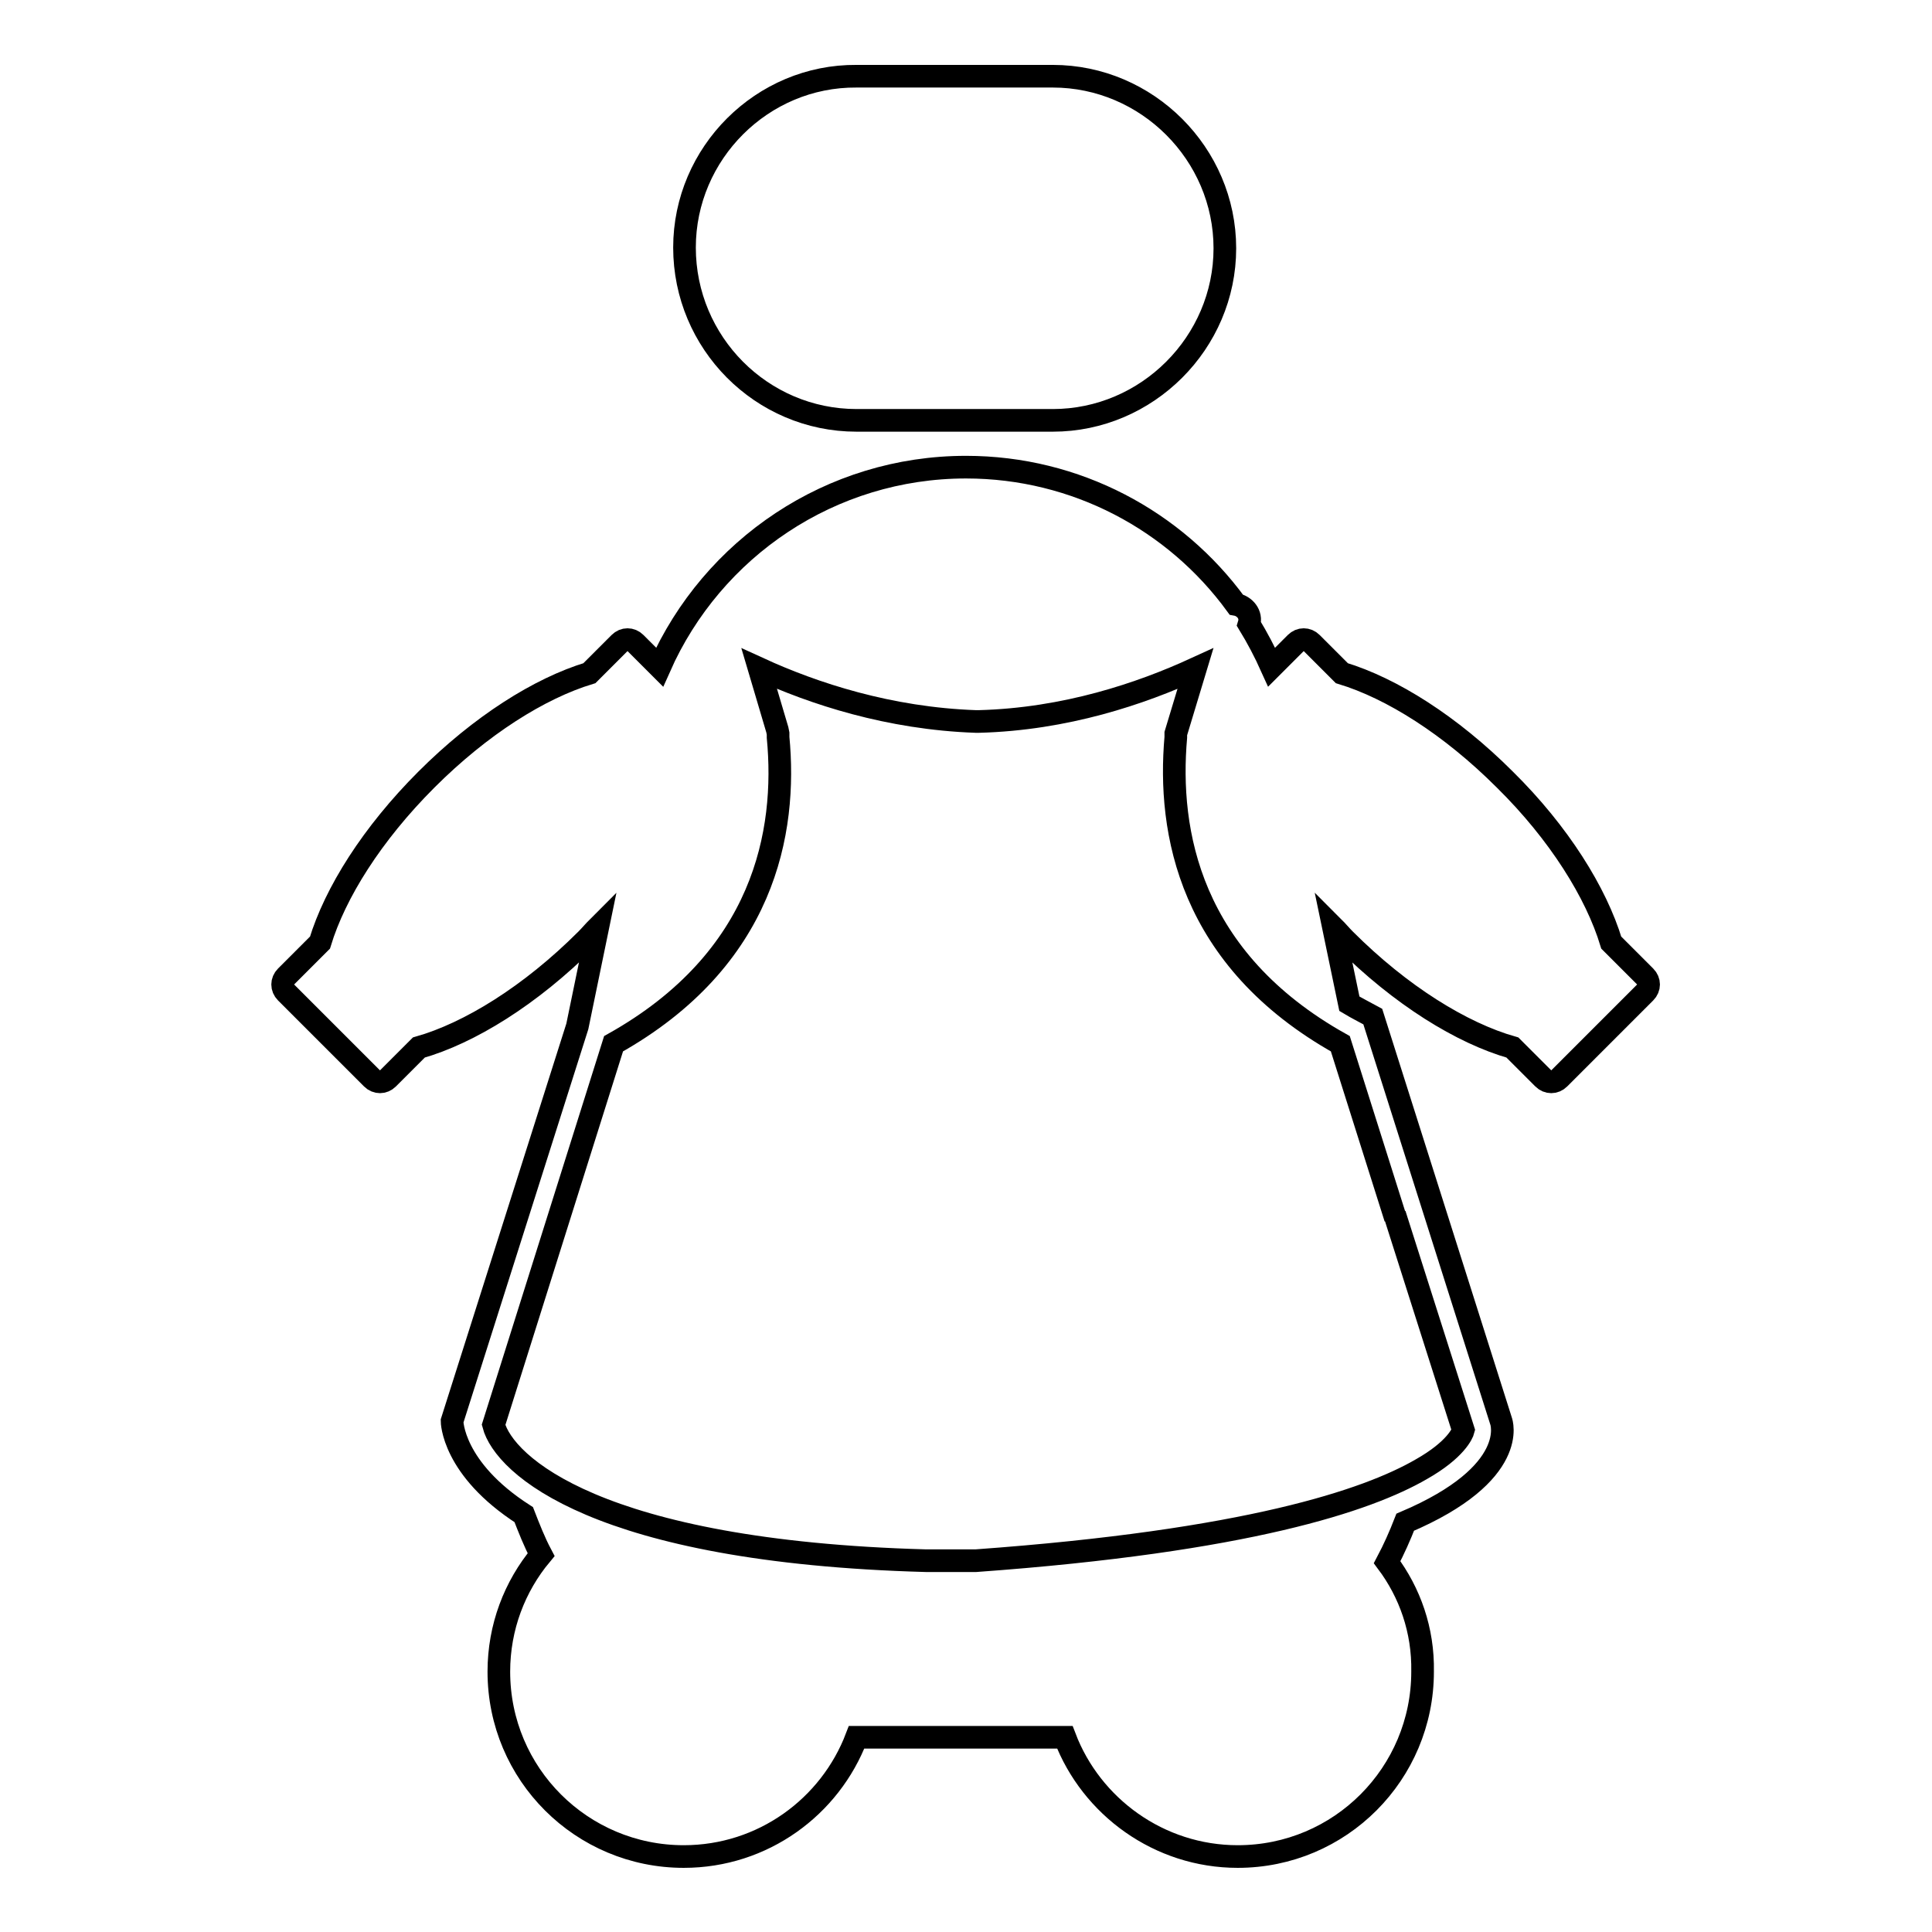 <?xml version="1.0" encoding="utf-8"?>
<!-- Svg Vector Icons : http://www.onlinewebfonts.com/icon -->
<!DOCTYPE svg PUBLIC "-//W3C//DTD SVG 1.1//EN" "http://www.w3.org/Graphics/SVG/1.1/DTD/svg11.dtd">
<svg version="1.1" xmlns="http://www.w3.org/2000/svg" xmlns:xlink="http://www.w3.org/1999/xlink" x="0px" y="0px" viewBox="0 0 256 256" enable-background="new 0 0 256 256" xml:space="preserve">
<g><g><path stroke-width="3" fill-opacity="0" stroke="#000000"  d="M113.5,55.7h26c12.5,0,22.8-10.3,22.8-22.8l0,0c0-12.5-10.3-22.8-22.8-22.8h-26C101,10,90.7,20.3,90.7,32.8l0,0C90.7,45.4,100.9,55.7,113.5,55.7z"/><path stroke-width="3" fill-opacity="0" stroke="#000000"  d="M183.8,207c0.9-1.7,1.7-3.5,2.4-5.3c15.3-6.5,12.7-13.4,12.7-13.4l-17-53.6c-1.1-0.6-2.1-1.1-3.1-1.7l-2.1-10.1c0.5,0.5,1,1.1,1.5,1.6c7.4,7.4,15.5,12.4,22.2,14.3l4.1,4.1c0.6,0.6,1.5,0.6,2.1,0l5.6-5.6l0,0l0,0l5.8-5.8c0.6-0.6,0.6-1.5,0-2.1l-4.5-4.5c-2-6.6-6.9-14.5-14.1-21.6c-7.2-7.2-15-12.1-21.6-14.1l-4-4c-0.6-0.6-1.5-0.6-2.1,0l-3.2,3.2c-0.9-2-1.9-3.9-3-5.7c0.4-1.3-0.6-2.4-1.7-2.6c-8.1-11.1-21.2-18.2-35.8-18.2l0,0c-17.9,0-33.6,10.7-40.6,26.5l-3.2-3.2c-0.6-0.6-1.5-0.6-2.1,0l-4,4c-6.6,2-14.4,6.9-21.6,14.1c-7.2,7.2-12.1,15-14.1,21.6l-4.5,4.5c-0.6,0.6-0.6,1.5,0,2.1l5.8,5.8l0,0l0,0l5.6,5.6c0.6,0.6,1.5,0.6,2.1,0l4.1-4.1c6.7-1.9,14.8-6.9,22.2-14.3c0.5-0.5,1-1.1,1.5-1.6l-2.7,13.1l-16.6,52.3c0,0,0,6.3,9.5,12.4c0.7,1.8,1.4,3.6,2.3,5.3c-3.5,4.2-5.6,9.6-5.6,15.5c0,13.6,11,24.5,24.5,24.5c10.5,0,19.4-6.6,22.9-15.8h27.6c3.5,9.2,12.5,15.8,22.9,15.8c13.6,0,24.5-11,24.5-24.5C188.6,216,186.8,211,183.8,207L183.8,207z M81.3,138.3c20-11.2,23-28.1,21.8-40.6l0-0.5l-0.1-0.5l-2.4-8.1c7.2,3.3,17.2,6.6,28.7,7h0.2h0h0h0.2c11.5-0.3,21.5-3.7,28.7-7l-2.6,8.6l0,0.5c-1.1,12.5,1.8,29.4,21.8,40.6l7.3,23.1l-0.1-0.5l9.1,28.6c-0.1,0.4-1,2.6-5.6,5.2c0,0,0,0,0,0c-7.1,4.1-23,9.5-59,12.1c-0.7,0-1.4,0-2.1,0c-0.1,0-0.2,0-0.3,0c-0.6,0-1.3,0-1.9,0c-0.1,0-0.2,0-0.3,0c-0.7,0-1.3,0-2,0c0,0,0,0,0,0c-43.6-1.2-55.9-12.7-57.3-18L81.3,138.3L81.3,138.3z"/></g></g>
</svg>
